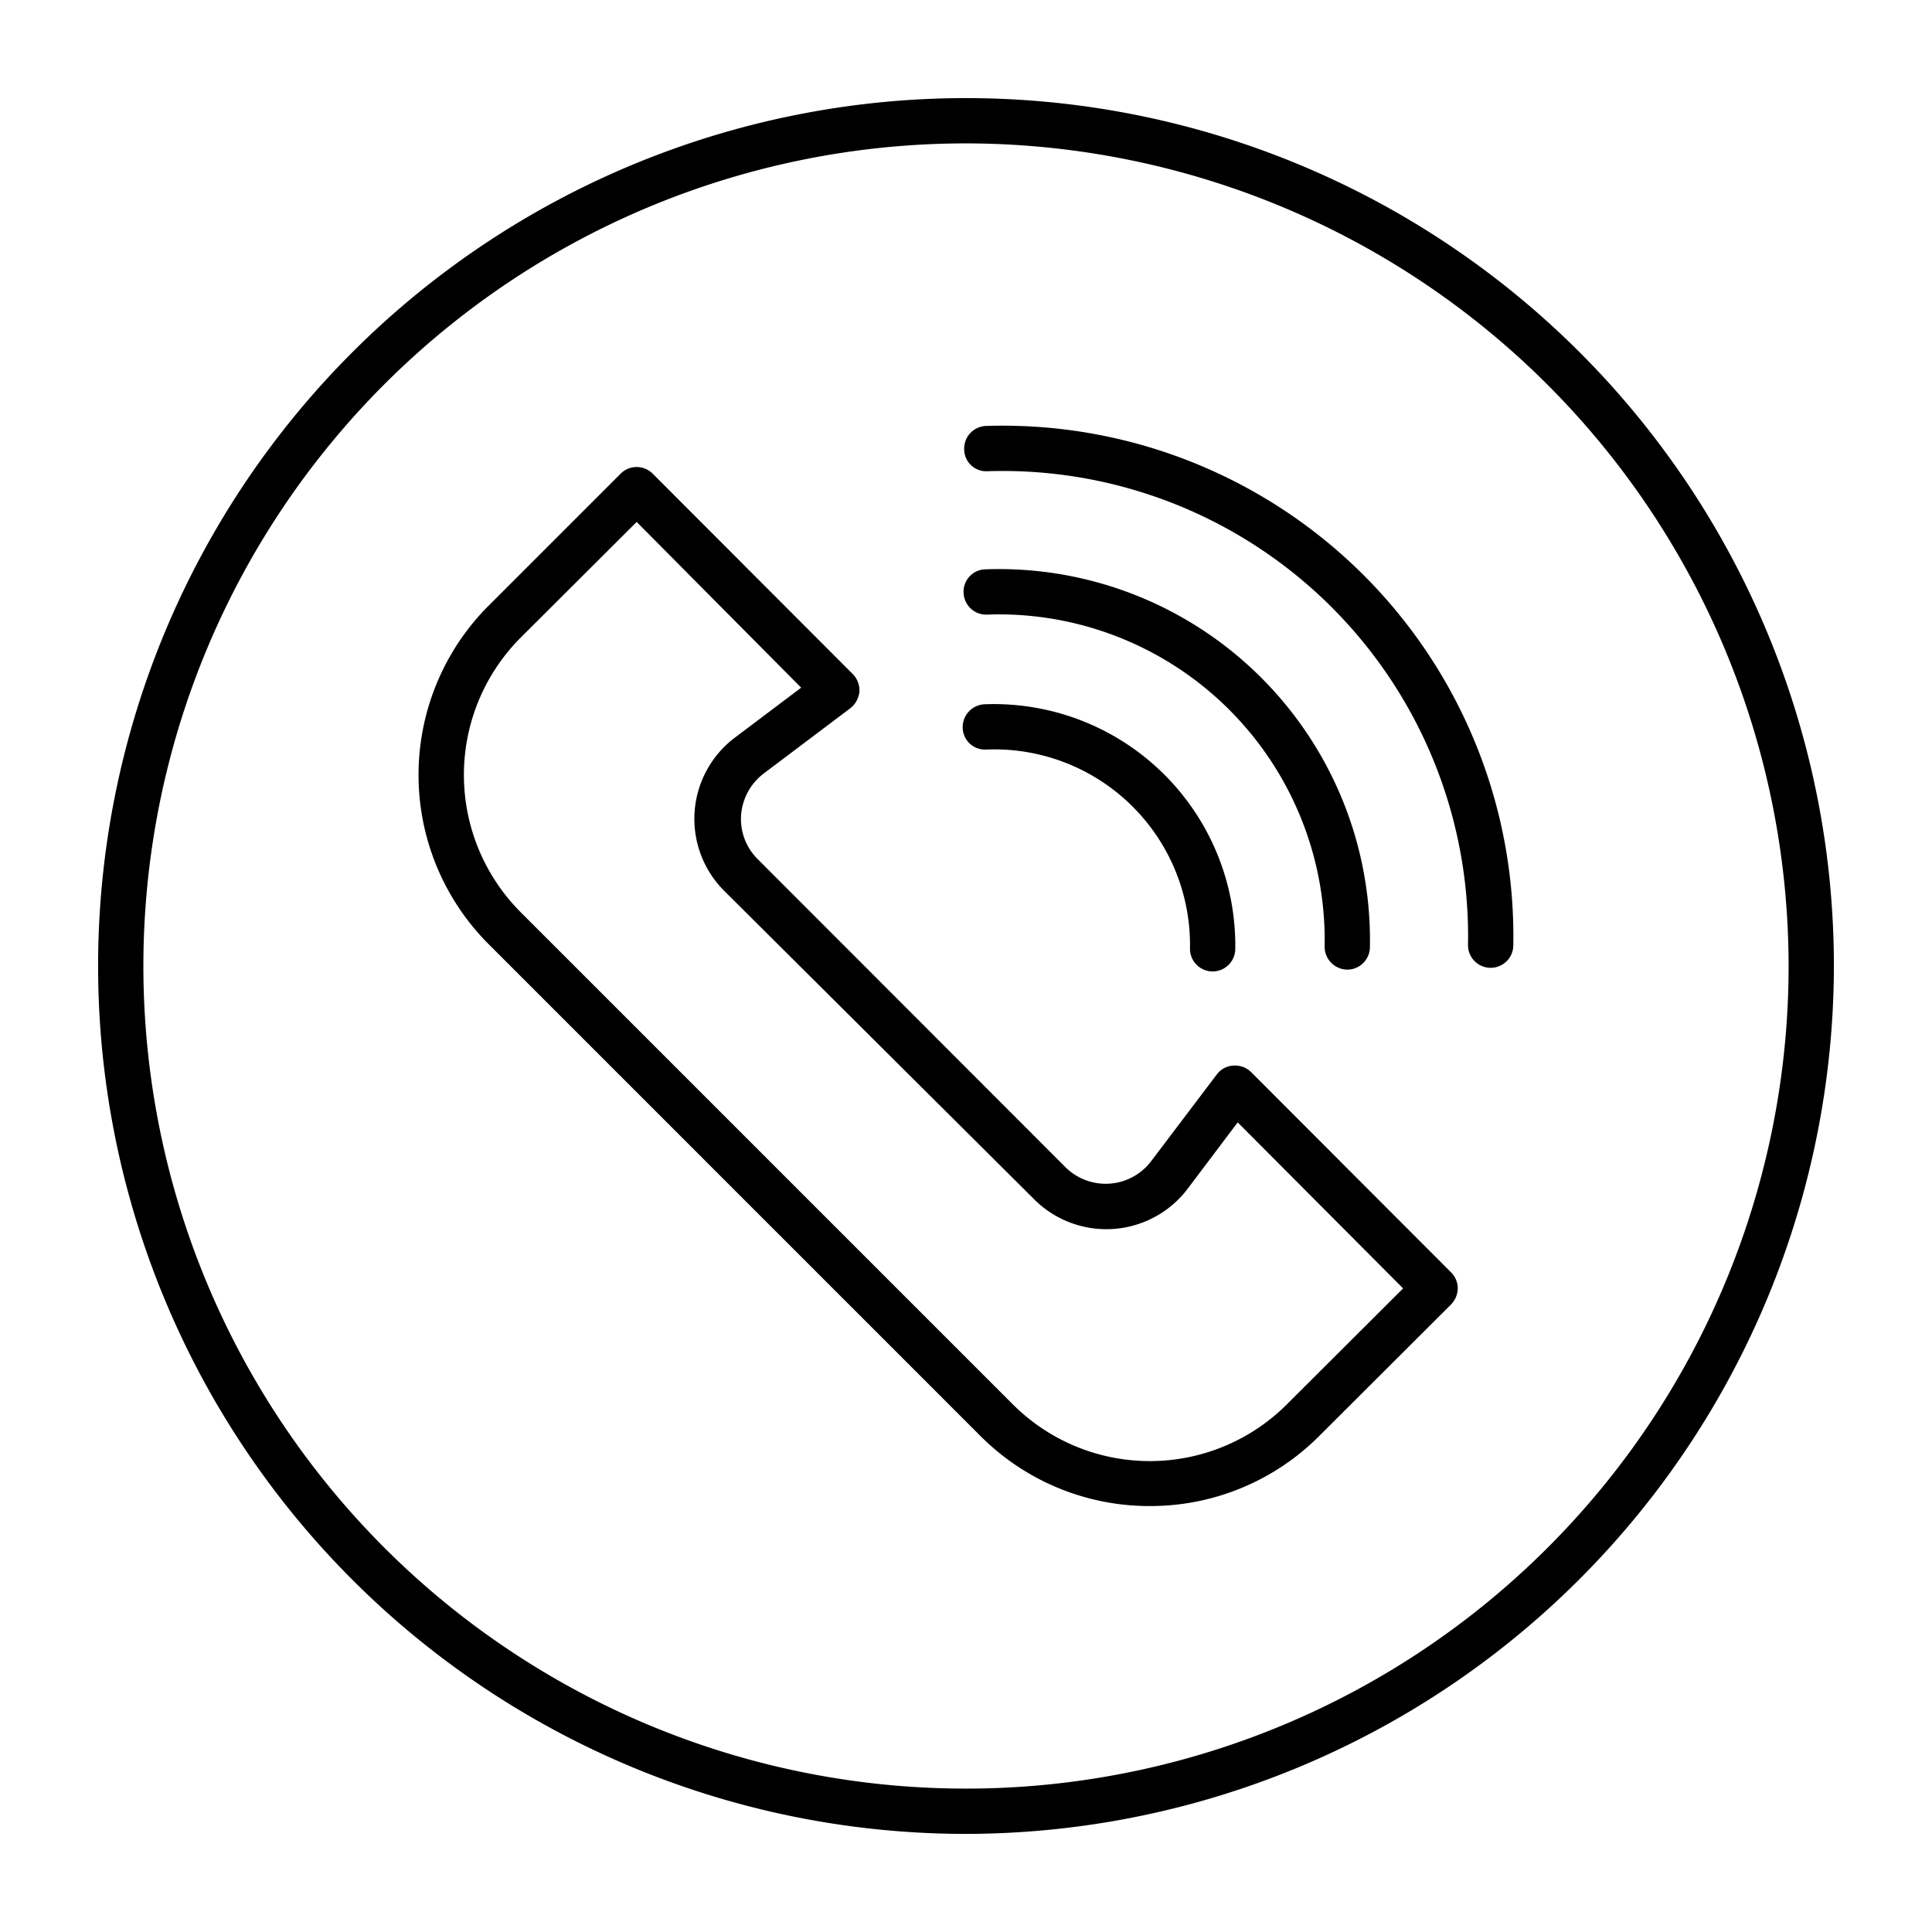 <?xml version="1.0" encoding="UTF-8"?> <svg xmlns="http://www.w3.org/2000/svg" viewBox="0 0 64 64"><g id="Layer_27" data-name="Layer 27"><path d="m38.09 49.89a7.9 7.9 0 0 1 -5.61-2.32l-16.29-16.29a7.93 7.93 0 0 1 0-11.22l4.37-4.37a.75.75 0 0 1 1.06 0l6.63 6.64a.77.77 0 0 1 .22.58.8.8 0 0 1 -.3.55l-2.88 2.17a1.91 1.91 0 0 0 -.74 1.37 1.87 1.87 0 0 0 .55 1.46l10.2 10.21a1.89 1.89 0 0 0 2.83-.2l2.18-2.88a.73.73 0 0 1 .54-.29.76.76 0 0 1 .59.21l6.63 6.64a.75.75 0 0 1 .22.53.79.79 0 0 1 -.22.53l-4.37 4.36a7.9 7.9 0 0 1 -5.61 2.32zm-17-32.6-3.84 3.83a6.44 6.44 0 0 0 0 9.1l16.29 16.29a6.42 6.42 0 0 0 9.1 0l3.84-3.83-5.48-5.5-1.65 2.19a3.38 3.38 0 0 1 -5.09.36l-10.26-10.21a3.37 3.37 0 0 1 .35-5.09l2.19-1.65z"></path><path d="m40.16 32.18a.75.75 0 0 1 -.74-.76 6.48 6.48 0 0 0 -6.75-6.59.74.74 0 0 1 -.78-.72.76.76 0 0 1 .72-.78 8 8 0 0 1 8.31 8.11.75.75 0 0 1 -.76.74z"></path><path d="m44.62 32.12a.76.76 0 0 1 -.74-.76 10.79 10.79 0 0 0 -11.19-11 .75.75 0 0 1 -.77-.73.74.74 0 0 1 .72-.77 12.29 12.29 0 0 1 12.74 12.5.75.75 0 0 1 -.76.76z"></path><path d="m49.38 32.06a.75.75 0 0 1 -.75-.76 15.42 15.42 0 0 0 -15.92-15.69.73.73 0 0 1 -.77-.73.75.75 0 0 1 .73-.77 16.92 16.92 0 0 1 17.46 17.21.75.75 0 0 1 -.75.74z"></path><path d="m32 60.75a28.75 28.75 0 1 1 28.75-28.75 28.79 28.79 0 0 1 -28.75 28.75zm0-56a27.25 27.25 0 1 0 27.25 27.25 27.28 27.28 0 0 0 -27.25-27.25z"></path></g></svg> 